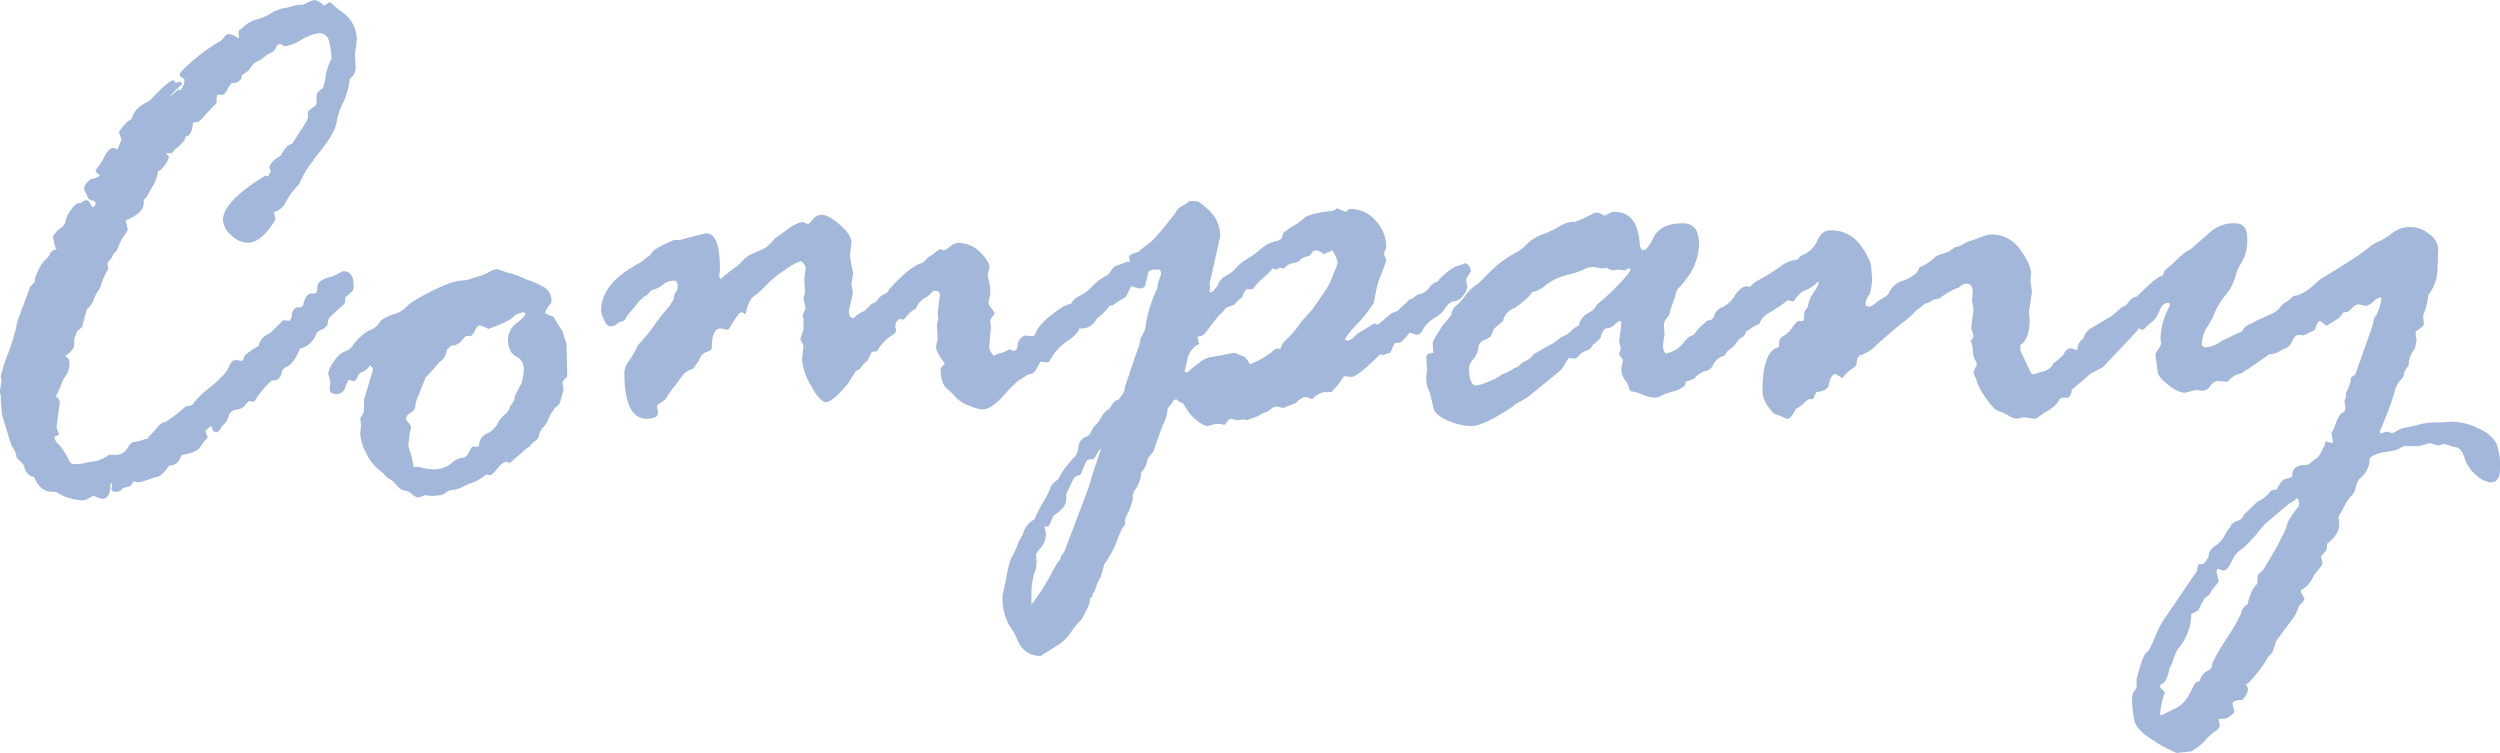 <svg xmlns="http://www.w3.org/2000/svg" width="494.781" height="149.012" viewBox="0 0 494.781 149.012">
  <path id="txt_company" d="M21.184-45.483l.88-.879v-.586a7.415,7.415,0,0,1,.733-1.794,6.244,6.244,0,0,1,1.356-2.014,3.128,3.128,0,0,0,.917-1.208,1.524,1.524,0,0,1,1.32-.842,2.5,2.5,0,0,1-.441-1.172l-.293-1.392q0-.146.441-.586l.439-.586q.366-.293.953-.732a1.634,1.634,0,0,0,.66-1.208,4.94,4.94,0,0,1,1.063-2.124q.99-1.355,1.5-1.355a1.366,1.366,0,0,0,.879-.293,1.108,1.108,0,0,1,.66-.293q.441,0,.77.659t.476.659q.587,0,.587-.732,0-.366-.7-.549a1.24,1.24,0,0,1-.917-.769,7.885,7.885,0,0,0-.44-.989,1.507,1.507,0,0,1-.22-.549,2.055,2.055,0,0,1,.7-1.318A1.907,1.907,0,0,1,33.8-66.87a1.628,1.628,0,0,0,1.173-.659q-.88-.439-.88-1.025a9.749,9.749,0,0,0,1.723-2.6q.843-1.721,1.869-1.721a2.579,2.579,0,0,1,.734.293q.146-.293.807-1.978l-.514-1.465a8.342,8.342,0,0,1,1.98-2.271l.587-.439q.439-2.051,3.446-3.442,3.885-4.1,4.692-4.1.146,0,.587.513l.732-.22q.441,0,.441.513a20.74,20.74,0,0,0-2.346,2.344H48.9a5.326,5.326,0,0,0,.549-.439q.33-.293,1.136-1.025a.259.259,0,0,0,.293.293,3.4,3.4,0,0,0,.807-2.124q0-.146-.807-.586l-.146-.439q0-.439,2.6-2.71a35.045,35.045,0,0,1,5.683-4.028l.721-.879a.954.954,0,0,1,.793-.366,3.617,3.617,0,0,1,1.73.806l.287-.146a2.814,2.814,0,0,1-.144-1.1q0-.439.577-.586a5.912,5.912,0,0,1,3.124-1.9A10.965,10.965,0,0,0,69.387-99.9l1.538-.586a9.935,9.935,0,0,0,2.014-.439,6.152,6.152,0,0,1,2.014-.293,4.307,4.307,0,0,0,1.172-.476,3.662,3.662,0,0,1,1.392-.476,3.636,3.636,0,0,1,1.611.952q0,.146.293.146l.952-.659h.146a27.271,27.271,0,0,0,2.2,1.831,6.671,6.671,0,0,1,3.076,5.493l-.366,3.076.146,2.563a2.784,2.784,0,0,1-1.172,2.2,14.97,14.97,0,0,1-1.318,4.724A13.131,13.131,0,0,0,81.8-77.93q-.476,2.49-4.285,6.958A6,6,0,0,1,76.6-69.69,20.722,20.722,0,0,0,74.367-65.7a13.988,13.988,0,0,0-2.6,3.479,3.729,3.729,0,0,1-2.087,1.941h-.293l.293,1.611q-2.783,4.541-5.473,4.541a4.856,4.856,0,0,1-3.28-1.5,4.237,4.237,0,0,1-1.622-3.04q0-3.589,8.323-8.716a2.4,2.4,0,0,1,.586.146l.586-1.025a2.57,2.57,0,0,1-.293-.732q0-1.025,2.271-2.417,1.025-2.124,2.2-2.271l2.856-4.468.293-.732v-1.1q0-.293,1.538-1.318l.146-.293V-83.13q0-.879,1.172-1.465a7.15,7.15,0,0,0,.623-2.38A11.333,11.333,0,0,1,80.812-90.6q-.293-3.442-.842-4.211a1.971,1.971,0,0,0-1.721-.769A8.992,8.992,0,0,0,74.807-94.3a9.606,9.606,0,0,1-3.149,1.282.974.974,0,0,1-.586-.22.974.974,0,0,0-.586-.22q-.366,0-.732.769a1.542,1.542,0,0,1-.879.916,3.789,3.789,0,0,0-1.282.806A8.554,8.554,0,0,1,65.5-89.722l-1.171,1.538L63.09-87.3a1.677,1.677,0,0,1-1.9,1.538q-.366,0-1.244,1.758l-.586.586H58.187l-.145.659v.732a.85.85,0,0,1-.513.732l-2.78,3L54.237-78h-.586l-.292.146q-.22,2.637-1.464,2.71,0,.952-2.122,2.563l-.586.732h-.951l-.146.146q.513.439.513.586a3.985,3.985,0,0,1-.842,1.648q-.842,1.208-1.28,1.062a8.03,8.03,0,0,1-1.39,3.589l-.585,1.1a6.087,6.087,0,0,1-.879,1.172v.586q0,1.9-3.584,3.442l.438,1.831a13.286,13.286,0,0,1-1.171,1.758l-.658,1.392a2.686,2.686,0,0,1-1.024,1.611,3.187,3.187,0,0,1-.7,1.172,1.433,1.433,0,0,0-.476.806l.146,1.025a14.65,14.65,0,0,0-1.317,2.82,4.879,4.879,0,0,1-.732,1.575,6.1,6.1,0,0,0-.805,1.648,4.841,4.841,0,0,1-1.39,1.941q-.878,3.149-.878,3.442l-1.024.879a5.5,5.5,0,0,1-.439,1.1l-.146.586v1.025q0,.952-1.831,2.271a1.149,1.149,0,0,1,.879,1.172,4.226,4.226,0,0,1-.659,2.563,6.092,6.092,0,0,0-.952,1.794,14.365,14.365,0,0,1-1.1,2.38,1.473,1.473,0,0,1,.806,1.245l-.659,4.907.513,1.392a3.481,3.481,0,0,1-.952.439,2.461,2.461,0,0,0,.879,1.5,14.557,14.557,0,0,1,2.271,3.625,1.841,1.841,0,0,0,1.245.293,4.444,4.444,0,0,0,1.318-.146,12.722,12.722,0,0,1,1.941-.33,7.21,7.21,0,0,0,3.187-1.355h1.172a2.551,2.551,0,0,0,2.455-1.282q.7-1.282,1.428-1.282a6.662,6.662,0,0,0,2.124-.586h.441a2.281,2.281,0,0,1,.586-.806,10.367,10.367,0,0,0,1.208-1.355q.916-1.135,1.648-1.135a29.2,29.2,0,0,0,3.956-3,1.589,1.589,0,0,1,.806-.22,1.306,1.306,0,0,0,1.025-.732,19.427,19.427,0,0,1,3.3-3.076q2.93-2.417,3.517-3.845t1.392-1.428a6.172,6.172,0,0,1,1.025.146h.146q.293,0,.439-.659t3-2.344q.073-1.465,2.271-2.563l2.563-2.49,1.173.146a1.668,1.668,0,0,0,.513-1.318,1.518,1.518,0,0,1,1.172-1.392H74.7l.439-.293q.513-2.417,1.685-2.417h.587q.586,0,.586-1.392,0-1.318,3.149-2.051l1.466-.732q.146-.22.659-.22,1.9,0,1.9,3a1.465,1.465,0,0,1-.586,1.245l-1.025.879-.146,1.245L80.787-39.7a1.849,1.849,0,0,0-.732,1.355q-.073.842-.439.842a1.718,1.718,0,0,1-.916.623,1.476,1.476,0,0,0-.916.769,4.579,4.579,0,0,1-3.222,2.93q-1.245,2.856-2.343,3.406t-1.245,1.135q-.293,1.9-1.978,1.758a18.168,18.168,0,0,0-3.441,4.1.129.129,0,0,1-.146.146l-1.025-.146q-.146.146-.769.879a2.319,2.319,0,0,1-1.684.806,1.69,1.69,0,0,0-1.5,1.282,3.753,3.753,0,0,1-.806,1.5,4.059,4.059,0,0,0-.806.989q-.439.7-.879.7-.659,0-.951-1.245a3.456,3.456,0,0,0-1.172,1.1l.439,1.025a.634.634,0,0,1-.293.513A6.949,6.949,0,0,0,54.9-13.806q-.769,1.208-3.624,1.648-.146,0-.586.989a2.238,2.238,0,0,1-2.051,1.135Q47.1-7.764,46.078-7.764L42.929-6.738a5.78,5.78,0,0,1-1.39-.146Q41.1-5.859,40.513-5.859l-1.025.293a1.493,1.493,0,0,1-1.245.732q-1.025,0-1.025-.586a1.124,1.124,0,0,1,.146-.439v-.293q0-.439-.293-.439,0,3.149-1.683,3.149a6.526,6.526,0,0,1-1.611-.586H33.63L32.238-3.3a.846.846,0,0,1-.585.146,10.189,10.189,0,0,1-5.419-1.685H25.5q-2.271,0-3.442-2.637l-.146-.293a2.445,2.445,0,0,1-1.976-2.271,11.624,11.624,0,0,0-1.465-1.538,4.878,4.878,0,0,0-.659-1.868,3.946,3.946,0,0,1-.513-.989l-1.685-5.493a34.192,34.192,0,0,1-.293-3.955l-.146-.586V-24.9l.293-1.978-.146-.732a25.159,25.159,0,0,1,1.355-4.321A43.016,43.016,0,0,0,18.4-37.5a8.121,8.121,0,0,1,.659-2.271Zm98.277,32.007-3.446,3a.844.844,0,0,0-.586-.293q-.732,0-1.8,1.318t-1.5,1.318l-.732-.146a9.741,9.741,0,0,1-2.638,1.611,10.352,10.352,0,0,0-1.943.806,5.536,5.536,0,0,1-2.052.659,2.4,2.4,0,0,0-1.5.623q-.587.549-2.858.549l-1.173-.146a4.121,4.121,0,0,1-1.245.439,1.891,1.891,0,0,1-1.247-.623,2.4,2.4,0,0,0-1.429-.7,2.513,2.513,0,0,1-1.576-1.025,5.406,5.406,0,0,0-1.5-1.318A3.064,3.064,0,0,1,91.1-8.423L90.071-9.3a8.6,8.6,0,0,1-2.419-3.223,9.025,9.025,0,0,1-1.172-3.662v-.293l.146-1.392-.146-1.611a4.8,4.8,0,0,0,.732-1.245v-2.344l1.758-5.859q.146-.366-.586-.952a2.986,2.986,0,0,1-1.469,1.318,1.451,1.451,0,0,0-.994,1.025q-.258.806-.849.806l-.886-.293a7.625,7.625,0,0,0-.664,1.5,1.818,1.818,0,0,1-1.771,1.355q-1.329,0-1.329-1.025l.148-1.318-.443-1.831A5.822,5.822,0,0,1,81.3-30.652a4.452,4.452,0,0,1,2.165-1.978,2.859,2.859,0,0,0,1.687-1.392A10.882,10.882,0,0,1,88.2-36.768a3.659,3.659,0,0,0,2.275-1.9A8.293,8.293,0,0,1,93.15-39.99a5.219,5.219,0,0,0,2.495-1.5q.844-.989,4.99-3.076t6.052-2.087a5.682,5.682,0,0,0,1.615-.33q1.028-.33,1.908-.586a8.422,8.422,0,0,0,1.834-.806,3.357,3.357,0,0,1,1.541-.549l2.127.732a17.819,17.819,0,0,1,2.862.952,7.155,7.155,0,0,0,1.5.623,17.523,17.523,0,0,1,2.788,1.282,3.14,3.14,0,0,1,1.431,3,14.022,14.022,0,0,0-1.247,1.978q0,.293,1.688.879.587,1.1,1.761,2.856l.806,2.563.146,6.006-.146.586q-.806.732-.806.952l.22,1.465L126.131-23a1.816,1.816,0,0,1-.733,1.245,1.352,1.352,0,0,0-.66.732l-.439.586a12.5,12.5,0,0,0-.624,1.282,5.483,5.483,0,0,1-1.063,1.648,2.577,2.577,0,0,0-.733,1.392,1.648,1.648,0,0,1-.733,1.172,2.616,2.616,0,0,0-.843.769A2.049,2.049,0,0,1,119.461-13.477Zm-22.76,1.9.293,1.685.146.146h1.17l.365.146a12.283,12.283,0,0,0,2.193.293,5.442,5.442,0,0,0,3.617-1.135,3.891,3.891,0,0,1,2.156-1.135q.8,0,1.352-1.1t.695-1.1h1.023l.292-.146a2.5,2.5,0,0,1,1.5-2.417,4.483,4.483,0,0,0,2.119-1.941,5.375,5.375,0,0,1,1.425-1.831,3.1,3.1,0,0,0,1.1-1.648l.585-.879a1.559,1.559,0,0,0,.293-1.1l1.388-2.637a13.134,13.134,0,0,0,.439-2.856,2.682,2.682,0,0,0-1.572-2.417q-1.572-.879-1.572-3.442a4.06,4.06,0,0,1,1.718-3.113q1.718-1.428,1.718-1.721a.388.388,0,0,0-.439-.439,9.37,9.37,0,0,0-1.681.586q-.512,1.025-5.189,2.71a11.774,11.774,0,0,0-1.681-.732q-.438,0-.877.879a3.88,3.88,0,0,1-.878,1.245h-.95q-.145,0-.949.952a2.561,2.561,0,0,1-2.047.952l-.877.879a3.082,3.082,0,0,1-1.461,2.417l-.8.952q-.73.879-1.9,2.051l-1.316,3.3a8.3,8.3,0,0,0-.8,2.856,2.6,2.6,0,0,1-.989.916,1.4,1.4,0,0,0-.769,1.208q0,.146.513.732a1.684,1.684,0,0,1,.513.879l-.293.952-.293,2.71Zm67.777-40.539,2.053-.952a8.012,8.012,0,0,0,1.979-1.9l2.566-1.831a7.8,7.8,0,0,1,2.859-1.465l1.173.439q.146,0,.916-.916a2.292,2.292,0,0,1,1.8-.916q1.32,0,3.592,1.978t2.272,3.516l-.293,2.49a24.415,24.415,0,0,0,.586,3.3v.586l-.293,1.758.293,1.831-.806,3.589q0,1.392.952,1.392a5.346,5.346,0,0,1,2.124-1.392l1.025-1.025q.587-.586.88-.586t.769-.7a2.63,2.63,0,0,1,1.208-.989,1.769,1.769,0,0,0,1.025-1.025q4.1-4.468,6.3-5.127.293,0,.989-.732a3.277,3.277,0,0,1,1.135-.879l1.612-1.245.659.293H202a5.143,5.143,0,0,0,1.172-.732,3.238,3.238,0,0,1,1.465-.732,6.074,6.074,0,0,1,4.578,1.868q1.8,1.868,1.795,2.893l-.366,1.685.513,2.271v1.465l-.366,1.538a2.4,2.4,0,0,0,.623,1.245,2.558,2.558,0,0,1,.623,1.1q-.879.952-.879,1.245l.146,1.318-.366,4.028a3.515,3.515,0,0,0,.951,1.685,4.327,4.327,0,0,1,1.242-.513,5.3,5.3,0,0,0,1.242-.476,1.809,1.809,0,0,0,.438-.293q0-.037-.073-.037a4.053,4.053,0,0,1,.877.293h.293q.585,0,.657-1.135a2.329,2.329,0,0,1,1.461-1.868l1.753.146a6.4,6.4,0,0,0,.621-1.208,11.406,11.406,0,0,1,3.068-3.149q2.593-2.087,3.981-2.087,1.17,0,1.17,1.025a10.079,10.079,0,0,1-.293,1.538,3.713,3.713,0,0,1,.585,1.758q0,1.392-2.378,3a10.79,10.79,0,0,0-3.621,4.028l-.292.293-1.464-.146q-.146,0-.695,1.135t-1.28,1.282a2.005,2.005,0,0,0-1.024.439l-1.537.952a33.638,33.638,0,0,0-2.889,2.966q-2.451,2.673-4.133,2.673a8.682,8.682,0,0,1-2.634-.769,6.512,6.512,0,0,1-2.56-1.575,14.9,14.9,0,0,0-1.865-1.831q-1.207-1.025-1.207-3.882,0-.146.4-.513t.4-.586q-1.683-2.2-1.683-3.149a3.48,3.48,0,0,1,.146-.952,3.48,3.48,0,0,0,.146-.952L200.6-37.9l.293-1.318-.146-.806.439-3.735q0-.879-1.027-.879-.293,0-.806.586a3.516,3.516,0,0,1-1.283.916,4.317,4.317,0,0,0-1.65,2.087,5.257,5.257,0,0,0-1.8,1.428q-.477.7-.77.7a2.41,2.41,0,0,1-.587-.146,1.628,1.628,0,0,0-.88,1.318v.293l.146.586q0,.659-1.1,1.245a9.355,9.355,0,0,0-2.712,3,2.518,2.518,0,0,0-1.027.146l-.88,1.758a4.35,4.35,0,0,0-1.394,1.538l-.88.439a11.5,11.5,0,0,1-1.027,1.611l-.439.806q-3.153,3.735-4.4,3.735t-3.006-3.3a12.114,12.114,0,0,1-1.76-5.127l.293-2.71a5.525,5.525,0,0,0-.586-1.172v-.293a13.594,13.594,0,0,1,.586-1.685v-2.2a1.124,1.124,0,0,0-.146-.439v-.366a5.525,5.525,0,0,1,.586-1.172l-.439-2.124.293-1.172-.146-2.563.293-2.271a1.738,1.738,0,0,0-.4-.769q-.4-.549-.549-.549a10.532,10.532,0,0,0-3.036,1.685,20.732,20.732,0,0,0-3.4,2.637q-.878.952-2.341,2.271-1.536.732-2.121,3.735,0,.146-.293.146,0-.146-.439-.293h-.292q-.366,0-2.268,3.149l-.292.293-1.39-.293q-1.756,0-1.756,3.735,0,.659-.914.879a2.159,2.159,0,0,0-1.427,1.245,12.119,12.119,0,0,1-1.39,2.124,5.267,5.267,0,0,0-1.911,1.1q0,.073-1.618,2.2a21.857,21.857,0,0,0-1.765,2.49,2.229,2.229,0,0,1-.993.842q-.846.476-.846.842l.221,1.245q0,1.172-2.279,1.172-4.4,0-4.4-9.155a4.115,4.115,0,0,1,.916-2.307,21.042,21.042,0,0,0,1.794-3.113,34.1,34.1,0,0,0,3.3-4.028,33.136,33.136,0,0,1,2.856-3.589l.952-1.538a2.022,2.022,0,0,1,.366-1.318,1.658,1.658,0,0,0,.366-1.1q0-1.172-.586-1.172a3.249,3.249,0,0,0-2.2.7,4.812,4.812,0,0,1-1.794.989,1.819,1.819,0,0,0-1.282,1.025,6.012,6.012,0,0,0-2.16,1.868q-1.134,1.428-1.5,1.794a4.126,4.126,0,0,0-.7.989,1.163,1.163,0,0,1-.841.7,1.675,1.675,0,0,0-.95.513,1.9,1.9,0,0,1-1.39.439q-.658,0-1.207-1.355a7.236,7.236,0,0,1-.549-1.648q0-5.347,7.11-9.229a7.234,7.234,0,0,0,1.5-1.025,4.845,4.845,0,0,1,1.136-.806l.293-.513q.586-.879,4.4-2.49H149.6l4.911-1.245q3.153-.732,3.153,7.1l-.148,1.318.294.586A24.256,24.256,0,0,1,160.337-49a9.491,9.491,0,0,0,1.869-1.648A6.036,6.036,0,0,1,164.478-52.111Zm72.038,29.077.806-1.1a2.142,2.142,0,0,0,.439-1.318l1.758-5.2q.952-2.783,1.1-3.076l.293-1.465.879-1.685.293-1.9a26.726,26.726,0,0,1,2.124-6.3l.146-1.1.586-1.611v-.293q0-.732-.439-.732h-.586q-1.318,0-1.465.586l-.513,2.051q0,1.1-1.318,1.1a3.569,3.569,0,0,1-.769-.22,3.57,3.57,0,0,0-.769-.22q-.439.879-1.172,2.2a13.327,13.327,0,0,0-2.416,1.538l-.731.146a11.262,11.262,0,0,1-2.416,2.417l-.292.439A3.212,3.212,0,0,1,229.2-37.17q-2.415,0-2.415-3.3a3.364,3.364,0,0,1,1.977-3.113,7.593,7.593,0,0,0,2.563-1.9,10.807,10.807,0,0,1,3.149-2.307l.731-1.025q.586-.806,1.025-.806l1.245-.439a1.993,1.993,0,0,1,1.318-.293l-.146-1.025q0-.439,1.831-.952a22.414,22.414,0,0,1,2.013-1.611q1.575-1.172,5.455-6.3a2.147,2.147,0,0,1,1.135-1.135,5.121,5.121,0,0,0,1.428-.989h1.464q.586,0,2.637,1.978a6.715,6.715,0,0,1,2.051,5.054l-2.124,9.448.146.659-.146.586a.259.259,0,0,0,.293.293q.294,0,1.247-1.172a3.58,3.58,0,0,1,1.8-2.124,6.364,6.364,0,0,0,2.018-1.575,6.186,6.186,0,0,1,1.8-1.5A26.267,26.267,0,0,0,264.7-52.88a6.716,6.716,0,0,1,3.411-1.648l.734-.439.294-1.1a24.255,24.255,0,0,1,2.861-1.9l1.761-1.392a17.047,17.047,0,0,1,4.7-1.025,1.827,1.827,0,0,0,1.321-.586l1.687.732q.148,0,.587-.439,0-.146.294-.146a6.576,6.576,0,0,1,5.1,2.344,7.549,7.549,0,0,1,2.09,5.127,2.385,2.385,0,0,1-.22.659,2.306,2.306,0,0,0-.22.879l.439,1.172v.146l-1.611,4.175q-.22.732-.879,4.1a27.541,27.541,0,0,1-3.259,4.175,18.559,18.559,0,0,0-2.454,3,.8.8,0,0,0,.513.293q.659,0,1.9-1.318l3.442-2.124.586.293q1.023-.732,2.119-1.685a3.664,3.664,0,0,1,1.9-1.025,9.031,9.031,0,0,1,1.534-1.465l.73-.806a1.675,1.675,0,0,0,1.023-.513,2.813,2.813,0,0,1,1.351-.659A2.873,2.873,0,0,0,298-45.19a3.164,3.164,0,0,1,1.352-1.135.909.909,0,0,0,.693-.586q2.483-2.49,3.872-2.71l.877-.293a.418.418,0,0,1,.292-.146q.8,0,1.242,1.538l-.952,1.465v.732l.22.806a3.39,3.39,0,0,1-.878,1.868,2.5,2.5,0,0,1-1.977,1.135,2.7,2.7,0,0,0-1.5,1.282,6.129,6.129,0,0,1-2.16,2.014,6.666,6.666,0,0,0-2.343,2.307,1.375,1.375,0,0,1-1.245.989l-1.318-.439q-1.685,2.2-2.269,2.051h-.439l-.293.146-.879,1.831a3.344,3.344,0,0,0-1.245.439l-.732-.146q-4.465,4.468-5.711,4.468l-1.318-.146q-.146,0-.7.842a7.908,7.908,0,0,1-.915,1.208,14.03,14.03,0,0,0-.952,1.1h-1.538a5.11,5.11,0,0,0-2.2,1.245.129.129,0,0,1-.146.146l-1.1-.439h-.146a3.2,3.2,0,0,0-1.9,1.172l-2.271.879a.129.129,0,0,1-.146.146l-1.537-.293a2.564,2.564,0,0,0-1.318.732l-.586.366a3.621,3.621,0,0,0-1.538.732l-2.343.879a1.8,1.8,0,0,0-.659-.146l-1.317.146L258.8-19.3q-.366,0-1.1,1.025,0,.146-.293.146a4.4,4.4,0,0,1-.732-.146H255.8l-1.685.439a4.666,4.666,0,0,1-2.087-1.172,6.443,6.443,0,0,1-1.94-2.124l-.732-1.172a3.771,3.771,0,0,1-1.39-.879l-.586.293a3.092,3.092,0,0,1-.623.952,1.956,1.956,0,0,0-.549.952,6.694,6.694,0,0,1-.7,2.527q-.7,1.575-2.02,5.6l-.954,1.172a1.17,1.17,0,0,0-.294.732,5.084,5.084,0,0,1-1.175,2.271,6.707,6.707,0,0,1-1.4,3.662l-.294.732v1.025A19.111,19.111,0,0,1,237.909.33l-.146,1.538q-.441.073-1.5,2.893a18.273,18.273,0,0,1-2.527,4.724l-.659,2.417-.732,1.318-.439,1.392a1.333,1.333,0,0,1-.439.586l-.146.732-.439.293q.146,1.1-1.392,3.662,0,.293-.732,1.025a14.548,14.548,0,0,0-1.685,2.161,9.277,9.277,0,0,1-2.783,2.6l-3.149,1.978q-3.516,0-4.834-3.735a17.93,17.93,0,0,0-1.428-2.417,10.867,10.867,0,0,1-1.282-5.859l.659-3q.659-4.028,1.465-5.054l.879-1.978a3.628,3.628,0,0,1,.513-1.135,8.013,8.013,0,0,0,.769-1.685A4.6,4.6,0,0,1,219.89.623a27.8,27.8,0,0,1,2.124-4.028l1.025-1.978q0-.879,1.538-1.9a13.806,13.806,0,0,1,1.831-2.82,15.6,15.6,0,0,1,1.538-1.721,3.677,3.677,0,0,0,.659-1.868,2.292,2.292,0,0,1,1.282-1.941q.989-.366,1.135-.952l.732-1.245a6.193,6.193,0,0,0,1.428-1.831,3.459,3.459,0,0,1,1.575-1.611Q235.711-23.034,236.516-23.034Zm18.053-8.423,2.563-.439q2.051-.439,2.271-.439a2.385,2.385,0,0,1,.659.22q.513.22,1.135.439t1.355,1.611a19.9,19.9,0,0,0,4.322-2.417,2,2,0,0,1,1.245-.732,1.124,1.124,0,0,1,.439.146q.146-.366.366-.879a3.669,3.669,0,0,1,1.062-1.208,18.807,18.807,0,0,0,2.6-3.186l2.417-2.71,2.563-3.735a15,15,0,0,0,1.611-3.442l.439-.952a6.129,6.129,0,0,0,.293-1.025,7.785,7.785,0,0,0-1.025-2.417l-1.831.806v-.146a2.671,2.671,0,0,0-1.465-.659,1.008,1.008,0,0,0-.806.549,1.621,1.621,0,0,1-1.062.7,2.367,2.367,0,0,0-1.208.659,2.1,2.1,0,0,1-1.355.586,3.25,3.25,0,0,0-1.868,1.1l-.879-.146-.513.366-.879-.22a14.007,14.007,0,0,1-2.161,2.161,8.092,8.092,0,0,0-1.722,1.941h-1.025q-.586,0-1.1,1.611a5.5,5.5,0,0,0-1.465,1.392l-1.831.732a4.855,4.855,0,0,1-1.318,1.465l-2.856,3.662a1.276,1.276,0,0,1-.659.366,4.175,4.175,0,0,0-.732.22l.366,1.465h-.22a4.471,4.471,0,0,0-2.2,3.369l-.439,1.758q0,.439.293.439t.806-.513a16.552,16.552,0,0,1,1.831-1.465A5.012,5.012,0,0,1,254.569-31.457ZM219.318,17.469a50.292,50.292,0,0,0,3.735-5.713l.732-1.392a14.351,14.351,0,0,1,1.245-1.9l.146-.586a4.26,4.26,0,0,0,.732-1.1l4.028-10.62q.879-2.344,1.135-3.333t2.014-6.116q-.439.146-.879,1.062t-.732.916l-1.1.146a12.029,12.029,0,0,0-1.172,2.637l-.293.366a1.681,1.681,0,0,0-1.465,1.172L226.2-4.431v1.025q0,1.758-2.563,3.3-.806,2.124-1.025,2.124h-.732l.293,1.318a4.424,4.424,0,0,1-.989,2.893,6.675,6.675,0,0,0-.989,1.355l.146,1.465-.146,1.318a13.4,13.4,0,0,0-.879,5.127ZM351.986-37.756l1.168-1.025a1.191,1.191,0,0,0,1.314-.989,2.386,2.386,0,0,1,1.57-1.575,6.051,6.051,0,0,0,2.519-2.38q1.168-1.794,2.409-1.794.438,0,1.023.732a2.152,2.152,0,0,1,.584,1.172,10.023,10.023,0,0,1-1.465,4.98l-.292,2.051-.513.952a3.212,3.212,0,0,0-1.428,1.245,5.268,5.268,0,0,1-1.72,1.611l-.732,1.025a3.326,3.326,0,0,0-2.16,1.685,2.048,2.048,0,0,1-1.538,1.318,3.943,3.943,0,0,0-2.159,1.465,10.255,10.255,0,0,1-1.758.659l-.146.732a5.218,5.218,0,0,1-2.307,1.172,12.733,12.733,0,0,0-2.343.842,2.922,2.922,0,0,1-1.061.4,5.96,5.96,0,0,1-2.563-.549,7.809,7.809,0,0,0-2.416-.7,1.678,1.678,0,0,1-.513-.952,3.244,3.244,0,0,0-.732-1.355,3.654,3.654,0,0,1-.659-2.307l.293-1.392a1.273,1.273,0,0,0-.366-.732,1.273,1.273,0,0,1-.366-.732.6.6,0,0,1,.146-.439.6.6,0,0,0,.146-.439,2.566,2.566,0,0,0-.146-.806,2.41,2.41,0,0,1-.146-.732l.439-3.589q0-.439-.293-.439t-1.062.732a2.52,2.52,0,0,1-1.794.732,3.338,3.338,0,0,0-.953,1.831,6.4,6.4,0,0,1-1.465,1.318l-.293.439q-.146.513-1.1.842a2.624,2.624,0,0,0-1.318.842l-.732.732-1.392-.146a10.6,10.6,0,0,0-.807,1.282,5.906,5.906,0,0,1-1.685,1.868l-5.568,4.541a29.391,29.391,0,0,1-2.563,1.465l-.439.439q-5.861,3.882-8.278,3.882a12.289,12.289,0,0,1-4.615-1.1q-2.637-1.1-2.856-2.637l-.732-3a5.262,5.262,0,0,1-.659-2.856,3.047,3.047,0,0,1,.146-1.172v-.439l-.146-2.417q0-.879,1.392-.879l-.146-1.978a10.3,10.3,0,0,1,1.282-2.307,10.5,10.5,0,0,1,1.721-2.307l.732-.952a2.4,2.4,0,0,1,1.027-1.868,10.1,10.1,0,0,0,1.76-2.014,8.942,8.942,0,0,1,2.494-2.271l2.2-2.2a22.168,22.168,0,0,1,5.573-4.1,7.426,7.426,0,0,0,1.8-1.465,8.548,8.548,0,0,1,3.08-1.941,21.043,21.043,0,0,0,3.373-1.575,5.768,5.768,0,0,1,2.6-.952h.586a29.9,29.9,0,0,0,3.886-1.831h.441a4.54,4.54,0,0,1,1.393.586h.146l1.174-.586a1.63,1.63,0,0,1,.732-.146q4.547,0,4.987,6.3.146,1.318.734,1.318.732,0,2.089-2.673t5.752-2.673q3.149,0,3.149,4.028,0,4.761-4.248,9.009a5.229,5.229,0,0,0-.439,1.318l-1.025,3v.146a2.247,2.247,0,0,1-.623,1.208,2.29,2.29,0,0,0-.623,1.355l.146,1.831-.293,2.051a2.413,2.413,0,0,0,.512,1.831,5.992,5.992,0,0,0,3.4-1.941,5,5,0,0,1,1.5-1.5l.73-.293A7.142,7.142,0,0,1,351.986-37.756Zm-24.321,0a3.414,3.414,0,0,1,1.8-2.454,3.593,3.593,0,0,0,1.794-1.721,38.372,38.372,0,0,0,3.992-3.662q2.6-2.637,2.6-3.223,0-.22-.293-.22h-.146l-.586.366-1.318-.146-1.393.146-1.025-.513-.952.146-1.465-.293a4.03,4.03,0,0,0-2.014.476,14.579,14.579,0,0,1-3.223,1.062,11.742,11.742,0,0,0-4.286,2.014,5.832,5.832,0,0,1-2.784,1.428q-.513,1.1-3.442,3.149a3.39,3.39,0,0,0-2.272,2.563q-1.9,1.538-1.9,1.758l-.513,1.245a4.712,4.712,0,0,1-1.465.842,1.685,1.685,0,0,0-1.025,1.538,4.1,4.1,0,0,1-.989,2.2,2.832,2.832,0,0,0-.842,1.575q0,3.589,1.392,3.589a8.73,8.73,0,0,0,2.454-.769,9.649,9.649,0,0,0,2.161-1.062,3.18,3.18,0,0,1,1.172-.586l1.393-.732a1.276,1.276,0,0,1,.659-.366,1.4,1.4,0,0,0,.732-.476,4.656,4.656,0,0,1,1.318-.879,3.589,3.589,0,0,0,1.465-1.282q1.245-.732,4.029-2.271l1.538-1.172A5.427,5.427,0,0,0,326.2-36.73,3.754,3.754,0,0,1,327.665-37.756Zm97.353,4.541h.293l.735.293a.422.422,0,0,0,.293-.146,2.589,2.589,0,0,1,1.175-2.124,3.348,3.348,0,0,1,1.652-2.124q1.285-.732,4.075-2.417l1.834-1.611.881-.439.587-.732a2.179,2.179,0,0,1,1.542-.952q1.1,0,1.1.806l-.66,1.465.294,2.417a3.417,3.417,0,0,1-.917,2.344q-.917,1.025-2.823,3l-3.741,3.955-1.98,1.025a6.8,6.8,0,0,0-1.32,1.025l-2.861,2.417a1.828,1.828,0,0,1-.659,1.538h-1.174l-.586.293q-.514,1.392-3.008,2.71l-1.027.732a1.523,1.523,0,0,1-.953.439l-2.054-.293-1.393.293a3.411,3.411,0,0,1-1.577-.586,9.894,9.894,0,0,0-2.016-.916q-1.027-.33-2.6-2.71a12.776,12.776,0,0,1-1.724-3.113,2.794,2.794,0,0,0-.33-.989,3.377,3.377,0,0,1-.33-.842,8.879,8.879,0,0,1,.66-1.465v-.146a3.425,3.425,0,0,0-.4-1.025,4.386,4.386,0,0,1-.4-1.978,4.516,4.516,0,0,0-.439-1.685q.586-.586.586-.879a2.5,2.5,0,0,0-.22-.842,2.5,2.5,0,0,1-.22-.842l.439-3.589-.292-1.831.145-1.758q0-1.538-1.314-1.538a2.446,2.446,0,0,0-1.459.806l-.51.146a16.976,16.976,0,0,0-2.773,1.575,2.7,2.7,0,0,1-1.679.623,4.1,4.1,0,0,1-1.679.806l-.584.439a8.7,8.7,0,0,1-1.167.879,16.338,16.338,0,0,1-2.737,2.454q-2.737,2.234-4.927,4.211a8.643,8.643,0,0,1-3.175,2.161q-.985.183-.985,1.868,0,.293-1.314,1.172a9.347,9.347,0,0,0-1.532,1.611,6.326,6.326,0,0,0-1.314-.879q-.954,0-1.4,2.417-.441.952-2.349,1.172a3.067,3.067,0,0,0-.515,1.1l-.293.293h-.735a3.969,3.969,0,0,0-1.028.842,4.477,4.477,0,0,1-1.543,1.062q-.954,1.978-1.615,1.978a2.024,2.024,0,0,1-.845-.293,6.6,6.6,0,0,0-1.357-.513q-.806-.22-1.795-1.794a5.326,5.326,0,0,1-.989-2.673q0-8.13,3.149-8.862l.146-.293v-.586a1.392,1.392,0,0,1,.842-1.355,4.934,4.934,0,0,0,1.721-1.611,5.719,5.719,0,0,1,1.172-1.355h.952q.293,0,.293-1.538a1.12,1.12,0,0,1,.366-.806,1.7,1.7,0,0,0,.439-1.062,6.555,6.555,0,0,1,1.062-2.271,7.03,7.03,0,0,0,.989-1.868l-.146-.293a7.147,7.147,0,0,1-2.637,1.831q-.806.146-2.2,2.124l-1.172-.22a28.246,28.246,0,0,1-3.814,2.563,4.1,4.1,0,0,0-1.616,1.685q0,.439-.514.586a8.107,8.107,0,0,0-1.909,1.172h-.441q-1.837,0-1.837-2.637l1.537-4.175a6.161,6.161,0,0,1,3.109-3.333,37.615,37.615,0,0,0,4.135-2.6,6.107,6.107,0,0,1,3.367-1.318l.512-.732a5.6,5.6,0,0,0,3.366-3q.878-2.051,2.415-2.051a7.089,7.089,0,0,1,6.147,2.966q2.122,2.966,2.122,4.724l.146,1.978a13.166,13.166,0,0,1-.438,2.856,4.232,4.232,0,0,0-.879,1.978q0,.586.732.586a2.1,2.1,0,0,0,1.17-.623,10.31,10.31,0,0,1,1.647-1.135,2.415,2.415,0,0,0,1.061-.879,4.187,4.187,0,0,1,2.561-2.417,7.29,7.29,0,0,0,2.269-1.1l.731-.586.586-1.1a8.235,8.235,0,0,0,2.634-1.611,3.1,3.1,0,0,1,1.757-.952,6.193,6.193,0,0,0,2.488-1.318l1.1-.293,1.024-.586a2.639,2.639,0,0,1,.878-.366q.732-.22,2.158-.769a6.834,6.834,0,0,1,1.939-.549,6.872,6.872,0,0,1,5.891,3q2.159,3,2.159,4.834l-.146,1.318.293,1.978v.293l-.586,4.028.146,1.392q0,3.442-1.465,4.761-.366.146-.366.732v.659L416.5-29.7q.66,1.611,1.027,1.611l2.349-.659a2.848,2.848,0,0,0,1.689-1.538,10.746,10.746,0,0,0,2.055-1.758Q424.063-33.215,425.018-33.215Zm68.263-3.369v.806l.146.586v.293q0,.146-.293,1.685a5.182,5.182,0,0,0-1.245,3.3L491.01-28.6a1.994,1.994,0,0,1-.7,1.611,4.9,4.9,0,0,0-1.208,2.344q-.513,1.758-1.245,3.735l-1.685,4.175a.259.259,0,0,0,.293.293,1.383,1.383,0,0,0,.476-.146,1.536,1.536,0,0,1,.623-.146,1.3,1.3,0,0,1,.586.146,1.128,1.128,0,0,0,.44.146,4.656,4.656,0,0,0,1.065-.513,5.686,5.686,0,0,1,2.093-.659l2.716-.659a13.907,13.907,0,0,1,3.6-.293l2.276-.146a12.041,12.041,0,0,1,5.469,1.392,7.106,7.106,0,0,1,3.45,2.93,12.951,12.951,0,0,1,.7,4.98q0,2.71-1.833,2.71A5.047,5.047,0,0,1,505.3-8.093a7.146,7.146,0,0,1-2.383-3.516q-.66-2.124-2.127-2.124l-1.833-.586-1.027.293h-.293a4.781,4.781,0,0,1-1.32-.439H496.1l-2.2.586h-3.006l-1.394.732a14.51,14.51,0,0,1-2.236.439,7.211,7.211,0,0,0-2.163.586q-.953.439-.953.806a4.854,4.854,0,0,1-1.98,3.882,4.868,4.868,0,0,0-.807,1.868,2.866,2.866,0,0,1-.843,1.538,11.753,11.753,0,0,0-1.65,2.6L478.279-.4a1.421,1.421,0,0,0-.294.732,2.382,2.382,0,0,0,.148.586v.659q0,2.051-2.42,3.882v.732q0,.586-1.173,1.685l.293,1.465q0,.293-.806,1.208a9.062,9.062,0,0,0-1.356,2.051,4.9,4.9,0,0,1-2.089,2.014v.439l.441.879q.22,0,.22.293,0,.513-1.1,1.538a7.243,7.243,0,0,1-1.027,2.271l-3.005,4.028a3.166,3.166,0,0,0-.734,1.611l-.513,1.392a4.042,4.042,0,0,0-1.136,1.355,19.753,19.753,0,0,1-1.943,2.747q-1.613,2.051-2.126,2.051a4.635,4.635,0,0,1,.439,1.025,3.463,3.463,0,0,1-1.172,2.124q-1.907,0-1.907.806l.366,1.465q0,.293-.806.879a2.48,2.48,0,0,1-1.319.586h-1.027l.293,1.318a1.861,1.861,0,0,1-.879,1.1,9.323,9.323,0,0,0-1.943,1.721,9.336,9.336,0,0,1-1.942,1.721l-.953.586-2.859.293a26.309,26.309,0,0,1-4.506-2.417q-3.333-2.051-3.809-3.845a20.943,20.943,0,0,1-.476-5.09,2.641,2.641,0,0,1,.732-1.245l.146-.586V32.264q0-.146.732-2.6t1.245-2.71q.513-.256,1.611-2.893a20.107,20.107,0,0,1,1.685-3.442l6.746-9.888a1.841,1.841,0,0,1,.293-1.245h.441a.836.836,0,0,0,.806-.4,5.57,5.57,0,0,1,.66-.916A2.652,2.652,0,0,1,453.54,5.9a5.466,5.466,0,0,0,1.833-1.941,10.681,10.681,0,0,1,1.283-1.941l.146-.439a4.316,4.316,0,0,1,1.283-.7,1.642,1.642,0,0,0,1.137-1.135l2.493-2.417a8.633,8.633,0,0,1,1.174-.732,5.664,5.664,0,0,0,1.686-1.611l.514-.22h.439l.294-.146q.88-1.9,1.8-2.051a2.307,2.307,0,0,0,1.21-.439q-.073-2.271,2.567-2.271a1.194,1.194,0,0,0,.879-.293l1.76-1.392a10.908,10.908,0,0,0,1.394-2.856v-.146l1.32.366.146-.366-.293-1.611a12.726,12.726,0,0,0,.879-2.014q.659-1.721,1.245-2.014t.586-.659v-.879l-.146-.879.293-.586v-.952l.146-.293a7.709,7.709,0,0,0,.879-2.71,3.825,3.825,0,0,1,.806-.586l3.3-9.3a14.4,14.4,0,0,0,.439-1.9l.586-.806a12.1,12.1,0,0,0,.879-3,.259.259,0,0,0-.293-.293,3.475,3.475,0,0,0-1.318.842,3.006,3.006,0,0,1-1.538.842l-1.172-.293h-.293a2.135,2.135,0,0,0-1.208.732q-.769.732-.916.732l-.879.146q-.732,1.245-1.318,1.392l-1.832,1.172h-.148l-1.027-.732q0-.146-.367-.146-.293,0-.88,1.758l-2.275,1.1a7.336,7.336,0,0,0-.88-.146q-.735,0-1.4,1.355a2.354,2.354,0,0,1-1.761,1.5,4.985,4.985,0,0,1-2.715,1.025l-4.329,3a2.15,2.15,0,0,0-1.028.732,4.346,4.346,0,0,0-2.861,1.685l-1.982-.146a1.884,1.884,0,0,0-1.43.952,1.884,1.884,0,0,1-1.431.952h-.441l-.88-.146-2.422.586A6.514,6.514,0,0,1,444.317-26q-2.127-1.575-2.127-2.747l-.439-3.3a4.084,4.084,0,0,1,.586-1.025,2.877,2.877,0,0,0,.586-1.245,2.4,2.4,0,0,0-.146-.586v-.586a14.081,14.081,0,0,1,1.831-6.152v-.293q0-.293-.439-.293-.952,0-1.607,1.575a5.285,5.285,0,0,1-1.525,2.234,9.689,9.689,0,0,0-1.269,1.1,1.069,1.069,0,0,1-.688.439,3.2,3.2,0,0,0-1.015-.439,4.461,4.461,0,0,1-.508-.879,2.972,2.972,0,0,0-1.124-1.208,1.788,1.788,0,0,1-.762-1.648q0-.806,2.116-2.124l.875-.879q3.357-3.369,4.524-3.589l.437-1.025q1.022-.806,2.518-2.234a11.673,11.673,0,0,1,2.663-2.014l3.947-3.442a6.883,6.883,0,0,1,4.834-1.611q2.344,0,2.344,3a8.572,8.572,0,0,1-1.062,4.651,8.682,8.682,0,0,0-1.318,3,9.727,9.727,0,0,1-1.941,3.589,14.412,14.412,0,0,0-2.051,3.3,16.693,16.693,0,0,1-1.5,2.93,6.606,6.606,0,0,0-1.135,3.333q0,.732.88.732a6.036,6.036,0,0,0,3.152-1.318l.659-.293a10.22,10.22,0,0,0,1.466-.732l1.832-.806a2.653,2.653,0,0,1,1.612-1.465l1.393-.732q1.027-.439,2.529-1.135a4.753,4.753,0,0,0,1.942-1.355,3.378,3.378,0,0,1,1.136-1.062,8.077,8.077,0,0,0,1.576-1.282q1.905,0,5.277-3.3,3.371-1.978,6.3-3.918a36.06,36.06,0,0,0,3.885-2.82,12.362,12.362,0,0,1,1.576-.806A12.626,12.626,0,0,0,488.7-56.1a5.646,5.646,0,0,1,3.625-1.135,5.743,5.743,0,0,1,3.662,1.428,3.863,3.863,0,0,1,1.758,2.82l-.146,3.516a9,9,0,0,1-1.831,5.713,14,14,0,0,1-1.025,4.028l.146,1.685Q494.892-37.609,493.281-36.584Zm-34.693,56.1.366-1.025a2.034,2.034,0,0,1,1.025-1.025q.731-3.149,1.976-4.1a5.687,5.687,0,0,1,.146-1.831l1.024-.952,2.855-4.834a20.569,20.569,0,0,1,.952-1.941,10.471,10.471,0,0,0,.805-1.794q0-1.025,2.417-4.028v-.513q0-1.025-.439-1.025a4.715,4.715,0,0,1-1.465,1.025l-4.685,3.955a22.666,22.666,0,0,0-1.976,2.344L460.2,5.237a8.406,8.406,0,0,1-1.794,1.575,5.248,5.248,0,0,0-1.537,2.124q-.915,1.794-1.574,1.794H455a4.227,4.227,0,0,1-.732-.366.7.7,0,0,0-.438.659l.438,1.758q0,.293-.585.916a6.651,6.651,0,0,0-.988,1.355,1.728,1.728,0,0,1-.842.879q-.439.146-1.611,2.71l-1.39.732a10.54,10.54,0,0,1-2.71,6.958,16.482,16.482,0,0,0-.952,2.307,4.083,4.083,0,0,1-.659,1.428q-.439,2.71-1.538,3.149a.469.469,0,0,0-.293.439q0,.439.659.879l.293.293a15.1,15.1,0,0,0-.952,4.248.259.259,0,0,0,.293.293l2.2-1.1a6.2,6.2,0,0,0,3.149-2.783l1.172-2.271a1.521,1.521,0,0,1,1.024-.586,2.836,2.836,0,0,1,1.428-1.978q.988-.439.988-1.172t2.745-5.054A39.905,39.905,0,0,0,458.588,19.52Z" transform="translate(-15.176 102.173)" fill="#a3b7db"/>
</svg>

